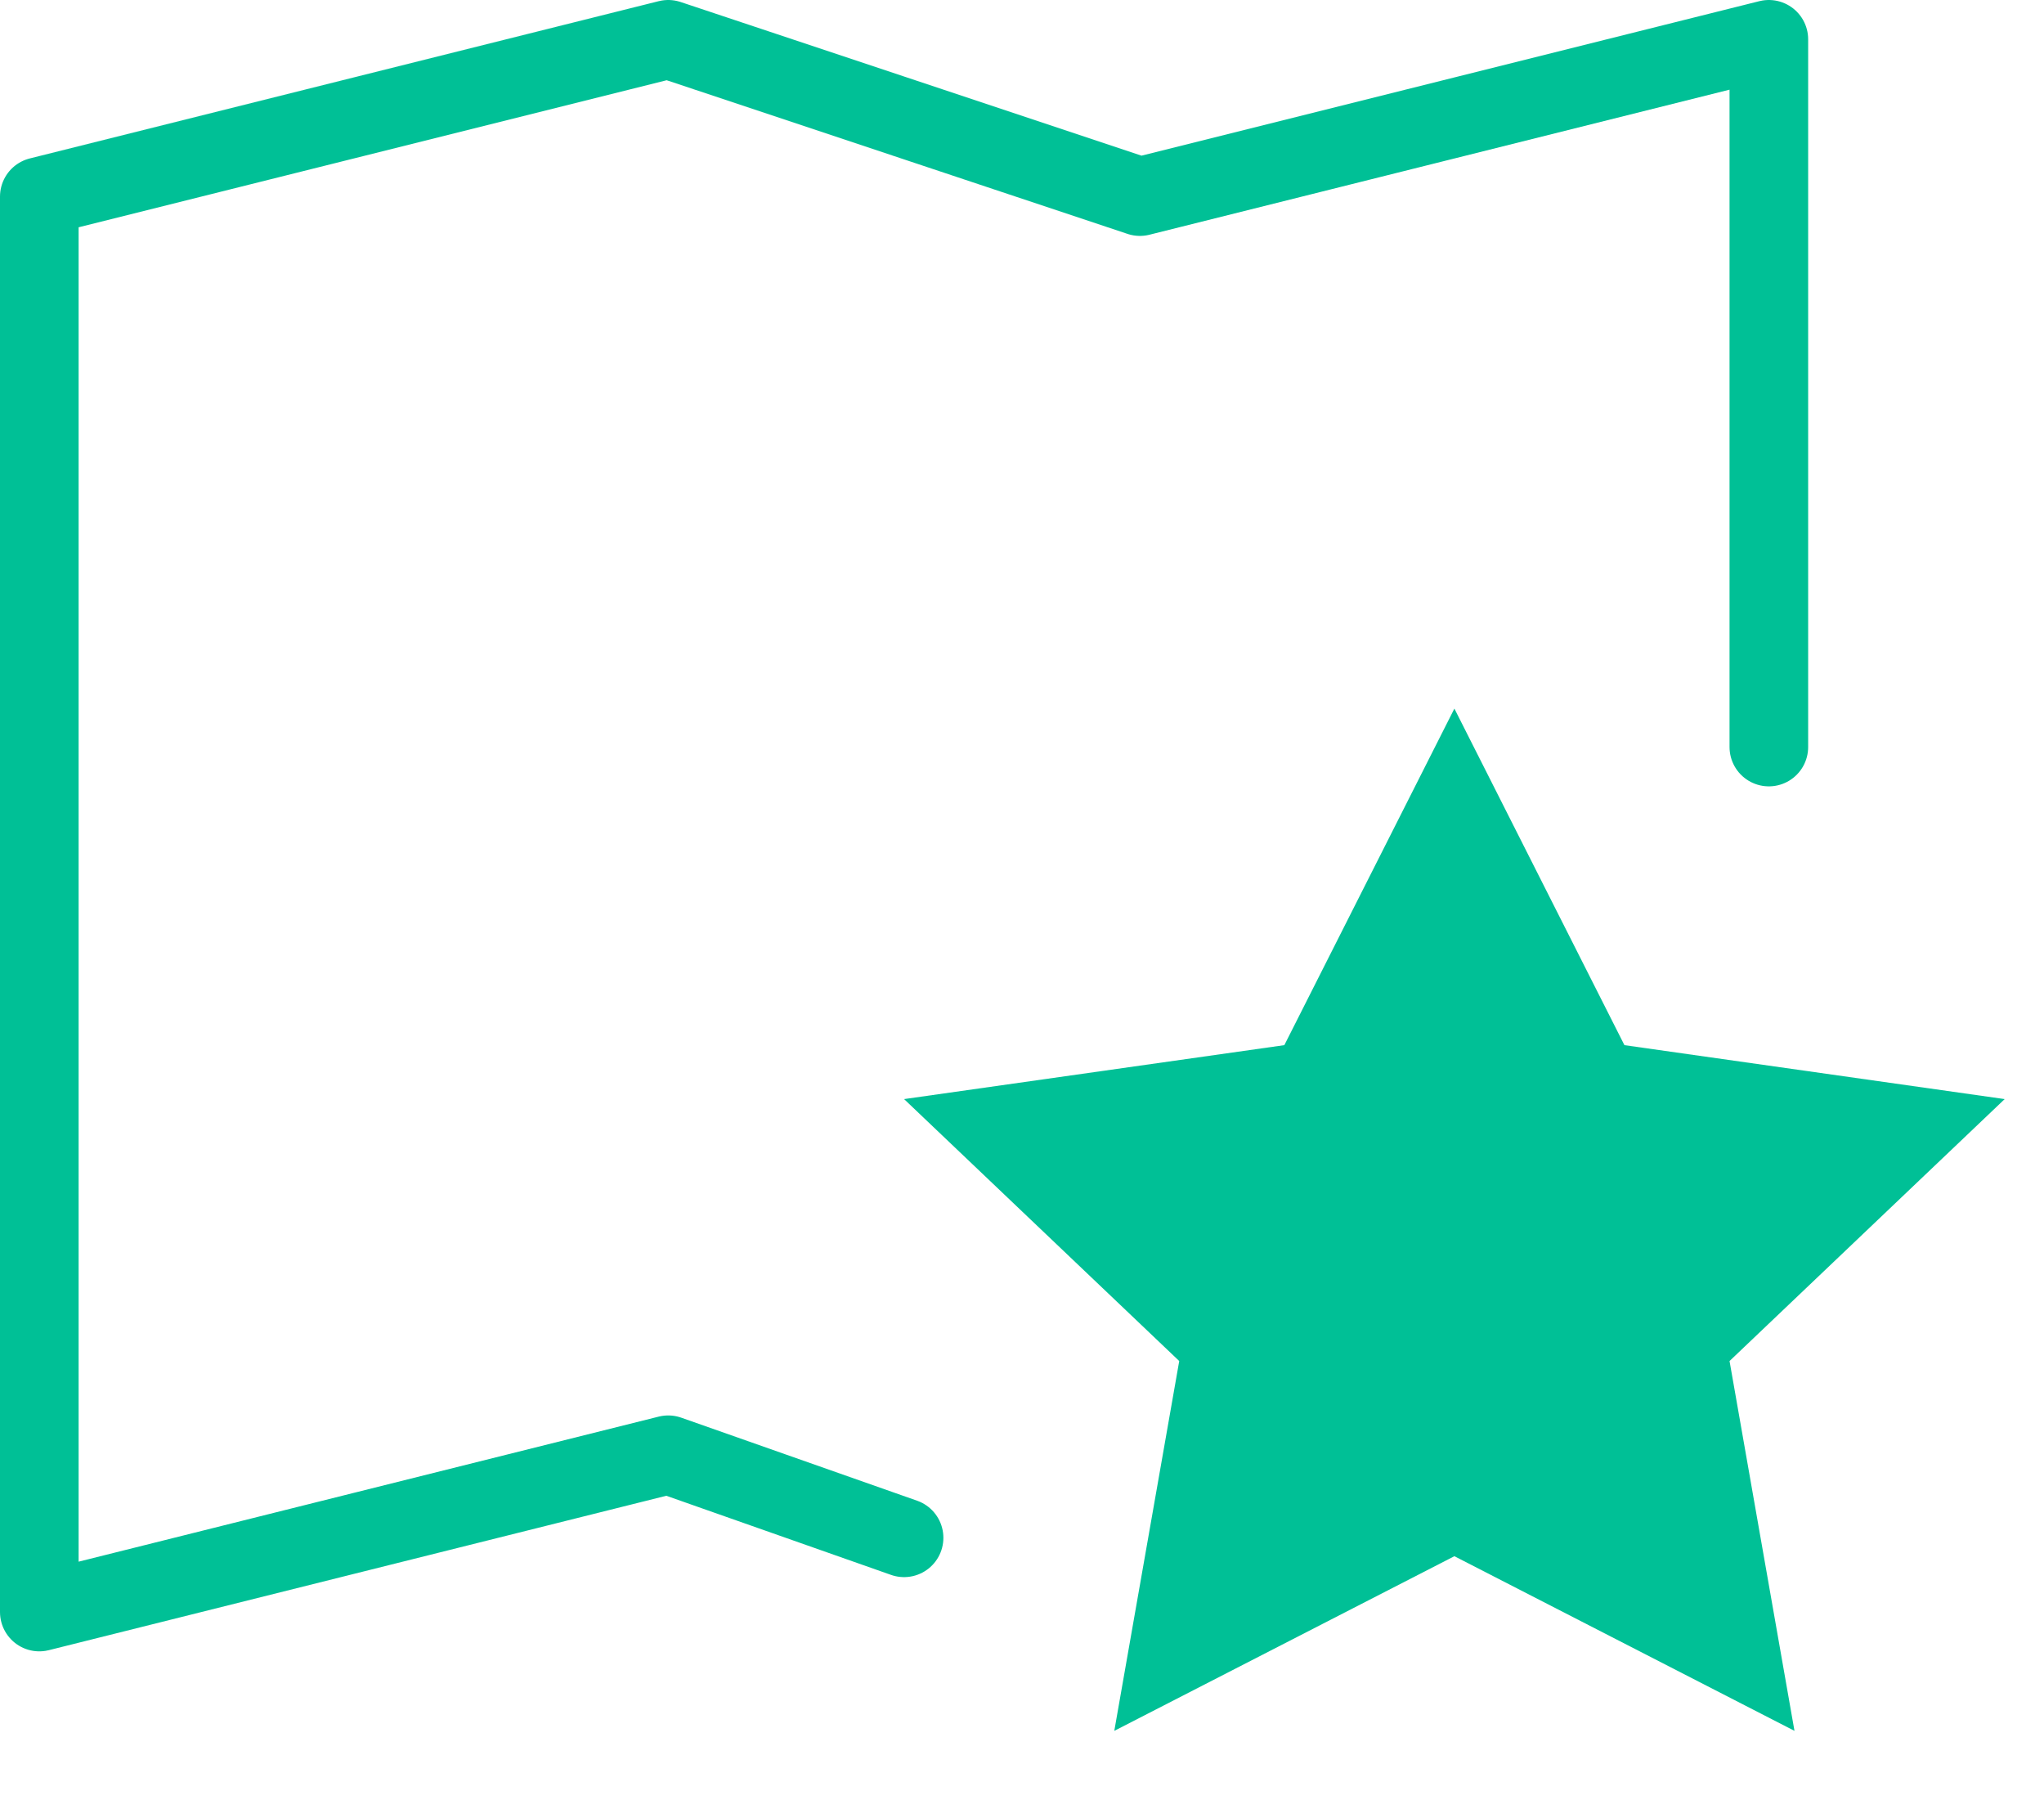 <?xml version="1.0" encoding="UTF-8"?>
<svg width="26px" height="23px" viewBox="0 0 26 23" version="1.1" xmlns="http://www.w3.org/2000/svg" xmlns:xlink="http://www.w3.org/1999/xlink">
    <title>icon-map-star</title>
    <g id="Export-Media" stroke="none" stroke-width="1" fill="none" fill-rule="evenodd">
        <g id="icon-map-star">
            <polyline id="Path" stroke="#00C096" stroke-linecap="round" stroke-linejoin="round" points="11.5 19.556 8.5 18.5 0.5 20.5 0.5 2.5 8.5 0.5 14.5 2.5 22.5 0.5 22.5 9.5"></polyline>
            <polygon id="Path" fill="#00C096" fill-rule="nonzero" points="18.5 9.011 20.663 13.291 25.5 13.977 22 17.308 22.826 22.011 18.5 19.79 14.174 22.011 15 17.308 11.5 13.977 16.337 13.291"></polygon>
        </g>
    </g>
</svg>